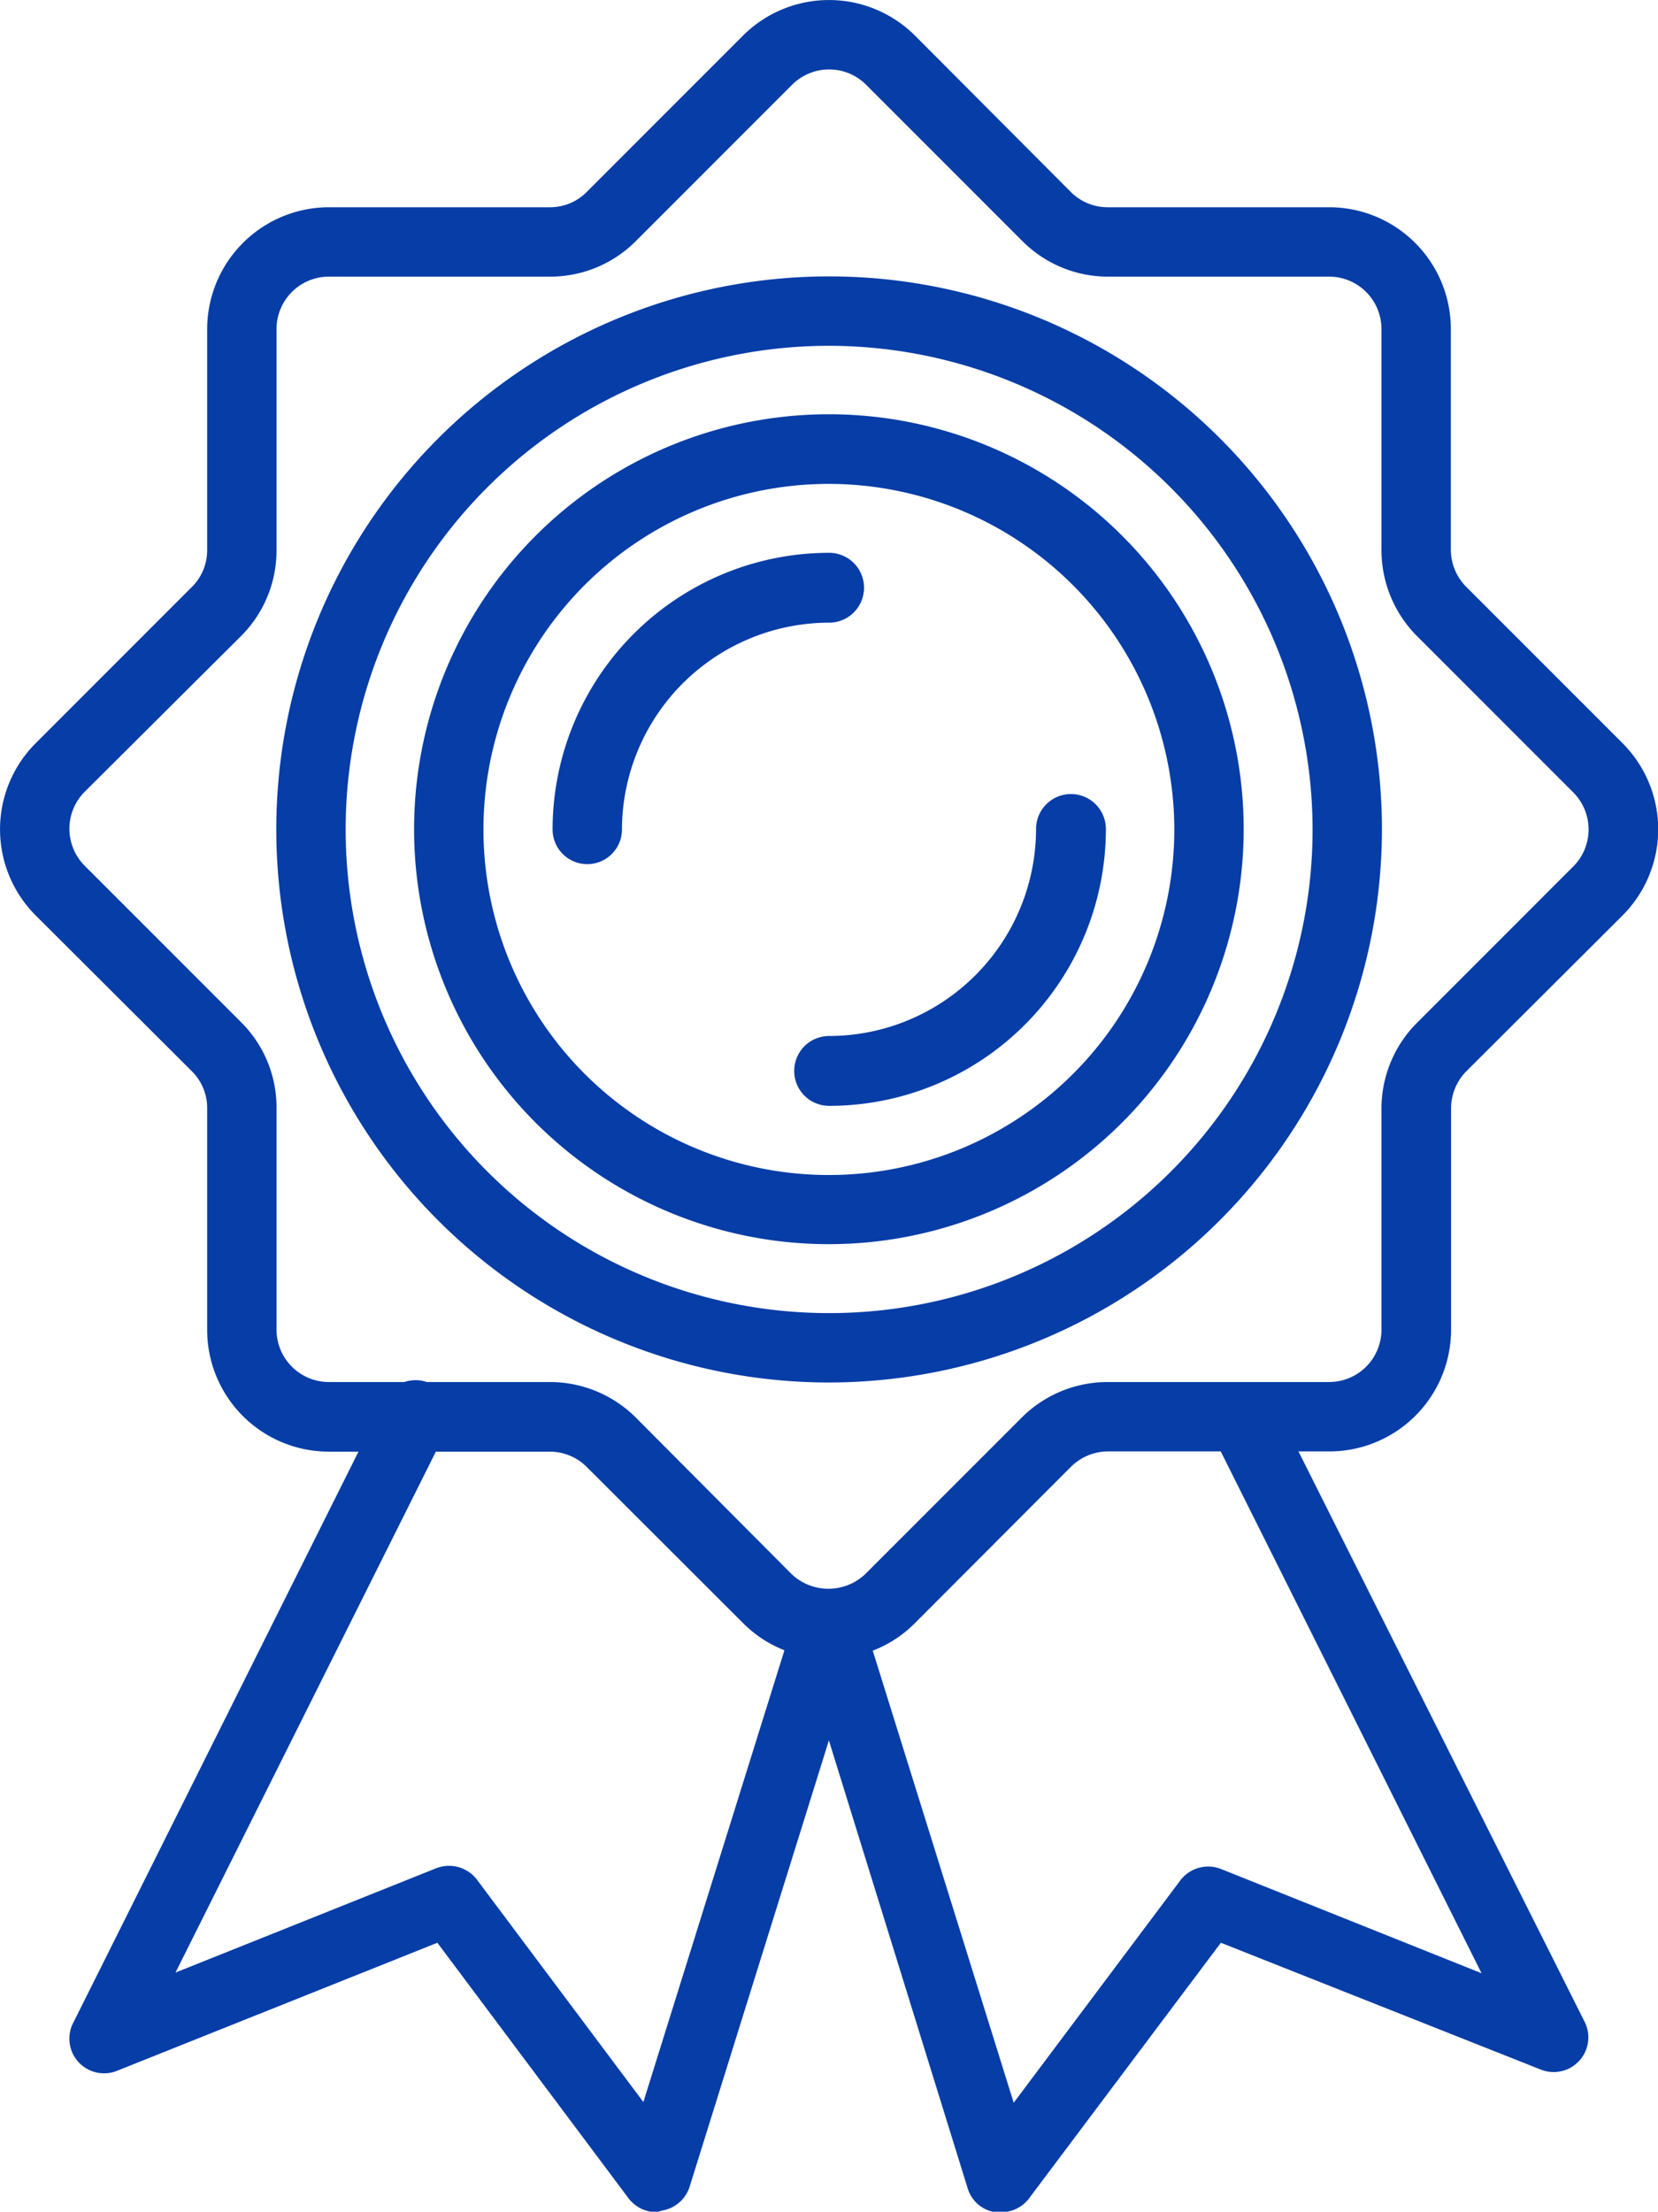 <?xml version="1.0" encoding="UTF-8" standalone="no"?>
<svg
   xmlns:dc="http://purl.org/dc/elements/1.1/"
   xmlns:cc="http://creativecommons.org/ns#"
   xmlns:rdf="http://www.w3.org/1999/02/22-rdf-syntax-ns#"
   xmlns:svg="http://www.w3.org/2000/svg"
   xmlns="http://www.w3.org/2000/svg"
   xmlns:sodipodi="http://sodipodi.sourceforge.net/DTD/sodipodi-0.dtd"
   xmlns:inkscape="http://www.inkscape.org/namespaces/inkscape"
   inkscape:version="1.0 (4035a4fb49, 2020-05-01)"
   sodipodi:docname="14.svg"
   id="svg3100"
   version="1.1"
   viewBox="0 0 71.23 94.98">
  <sodipodi:namedview
     inkscape:current-layer="svg3100"
     inkscape:window-maximized="1"
     inkscape:window-y="-8"
     inkscape:window-x="1358"
     inkscape:cy="47.49"
     inkscape:cx="35.615"
     inkscape:zoom="8.3912403"
     showgrid="false"
     id="namedview3102"
     inkscape:window-height="987"
     inkscape:window-width="1680"
     inkscape:pageshadow="2"
     inkscape:pageopacity="0"
     guidetolerance="10"
     gridtolerance="10"
     objecttolerance="10"
     borderopacity="1"
     bordercolor="#666666"
     pagecolor="#ffffff" />
  <defs
     id="defs3082">
    <style
       id="style3075">.cls-1{fill:none;}.cls-2{fill:#d00163;}.cls-3{fill:url(#Nouvelle_nuance_de_motif_3);}</style>
    <pattern
       viewBox="0 0 44.46 44.46"
       patternUnits="userSpaceOnUse"
       patternTransform="translate(-282.4 749.86)"
       height="44.46"
       width="44.46"
       data-name="Nouvelle nuance de motif 3"
       id="Nouvelle_nuance_de_motif_3">
      <rect
         id="rect3077"
         height="44.46"
         width="44.46"
         class="cls-1" />
      <rect
         id="rect3079"
         height="44.46"
         width="44.46"
         class="cls-2" />
    </pattern>
  </defs>
  <g
     style="fill:#073da7;fill-opacity:1"
     data-name="Calque 2"
     id="Calque_2">
    <g
       style="fill:#073da7;fill-opacity:1"
       data-name="Calque 1"
       id="Calque_1-2">
      <path
         style="fill:#073da7;fill-opacity:1"
         id="path3084"
         d="M35.62,71.23a5.19,5.19,0,0,1-3.7-1.53L25.21,63a2.25,2.25,0,0,0-1.59-.66H14.13A5.23,5.23,0,0,1,8.9,57.1V47.61A2.22,2.22,0,0,0,8.24,46L1.53,39.31a5.23,5.23,0,0,1,0-7.39l6.71-6.71a2.22,2.22,0,0,0,.66-1.59V14.13A5.24,5.24,0,0,1,14.13,8.9h9.49a2.21,2.21,0,0,0,1.59-.66l6.71-6.71a5.23,5.23,0,0,1,7.39,0L46,8.24a2.23,2.23,0,0,0,1.6.66H57.1a5.23,5.23,0,0,1,5.23,5.23v9.49A2.27,2.27,0,0,0,63,25.21l6.71,6.71a5.23,5.23,0,0,1,0,7.39L63,46a2.27,2.27,0,0,0-.66,1.59V57.1a5.23,5.23,0,0,1-5.23,5.23H47.62A2.27,2.27,0,0,0,46,63L39.31,69.7A5.16,5.16,0,0,1,35.62,71.23ZM14.13,11.88a2.25,2.25,0,0,0-2.25,2.25v9.49a5.19,5.19,0,0,1-1.53,3.7L3.64,34a2.25,2.25,0,0,0,0,3.18l6.71,6.71a5.16,5.16,0,0,1,1.53,3.69V57.1a2.25,2.25,0,0,0,2.25,2.25h9.49a5.23,5.23,0,0,1,3.7,1.53L34,67.59a2.3,2.3,0,0,0,3.18,0l6.71-6.71a5.23,5.23,0,0,1,3.7-1.53H57.1a2.25,2.25,0,0,0,2.25-2.25V47.61a5.21,5.21,0,0,1,1.53-3.69l6.71-6.71a2.25,2.25,0,0,0,0-3.18l-6.71-6.71a5.23,5.23,0,0,1-1.53-3.7V14.13a2.25,2.25,0,0,0-2.25-2.25H47.62a5.19,5.19,0,0,1-3.7-1.53L37.21,3.64a2.25,2.25,0,0,0-3.18,0l-6.71,6.71a5.19,5.19,0,0,1-3.7,1.53Z"
         class="cls-3" />
      <path
         style="fill:#073da7;fill-opacity:1"
         id="path3086"
         d="M35.62,59.37A23.75,23.75,0,1,1,59.37,35.62,23.78,23.78,0,0,1,35.62,59.37Zm0-44.52A20.77,20.77,0,1,0,56.39,35.62,20.8,20.8,0,0,0,35.62,14.85Z"
         class="cls-3" />
      <path
         style="fill:#073da7;fill-opacity:1"
         id="path3088"
         d="M35.62,53.43A17.82,17.82,0,1,1,53.43,35.62,17.83,17.83,0,0,1,35.62,53.43Zm0-32.65A14.84,14.84,0,1,0,50.45,35.62,14.86,14.86,0,0,0,35.62,20.78Z"
         class="cls-3" />
      <path
         style="fill:#073da7;fill-opacity:1"
         id="path3090"
         d="M35.62,47.49a1.49,1.49,0,1,1,0-3,8.9,8.9,0,0,0,8.89-8.89,1.5,1.5,0,0,1,3,0A11.89,11.89,0,0,1,35.62,47.49Z"
         class="cls-3" />
      <path
         style="fill:#073da7;fill-opacity:1"
         id="path3092"
         d="M25.23,37.11a1.49,1.49,0,0,1-1.49-1.49A11.89,11.89,0,0,1,35.62,23.74a1.49,1.49,0,1,1,0,3,8.91,8.91,0,0,0-8.9,8.9A1.49,1.49,0,0,1,25.23,37.11Z"
         class="cls-3" />
      <path
         style="fill:#073da7;fill-opacity:1"
         id="path3094"
         d="M28.2,95a1.51,1.51,0,0,1-1.2-.6L18.79,83.43,5,88.94a1.49,1.49,0,0,1-1.89-2L16.48,60.18a1.49,1.49,0,1,1,2.66,1.33L7.54,84.71l11.2-4.48a1.51,1.51,0,0,1,1.75.49l7.15,9.55,6.56-21a1.49,1.49,0,0,1,2.84.89L29.62,93.93a1.5,1.5,0,0,1-1.17,1Z"
         class="cls-3" />
      <path
         style="fill:#073da7;fill-opacity:1"
         id="path3096"
         d="M43,95l-.26,0a1.47,1.47,0,0,1-1.16-1L34.2,70.19A1.49,1.49,0,0,1,37,69.3l6.55,21,7.16-9.55a1.5,1.5,0,0,1,1.74-.49l11.2,4.48-11.6-23.2a1.49,1.49,0,1,1,2.67-1.33L68.11,86.89a1.49,1.49,0,0,1-1.88,2L52.45,83.43,44.23,94.38A1.49,1.49,0,0,1,43,95Z"
         class="cls-3" />
    </g>
  </g>
</svg>

